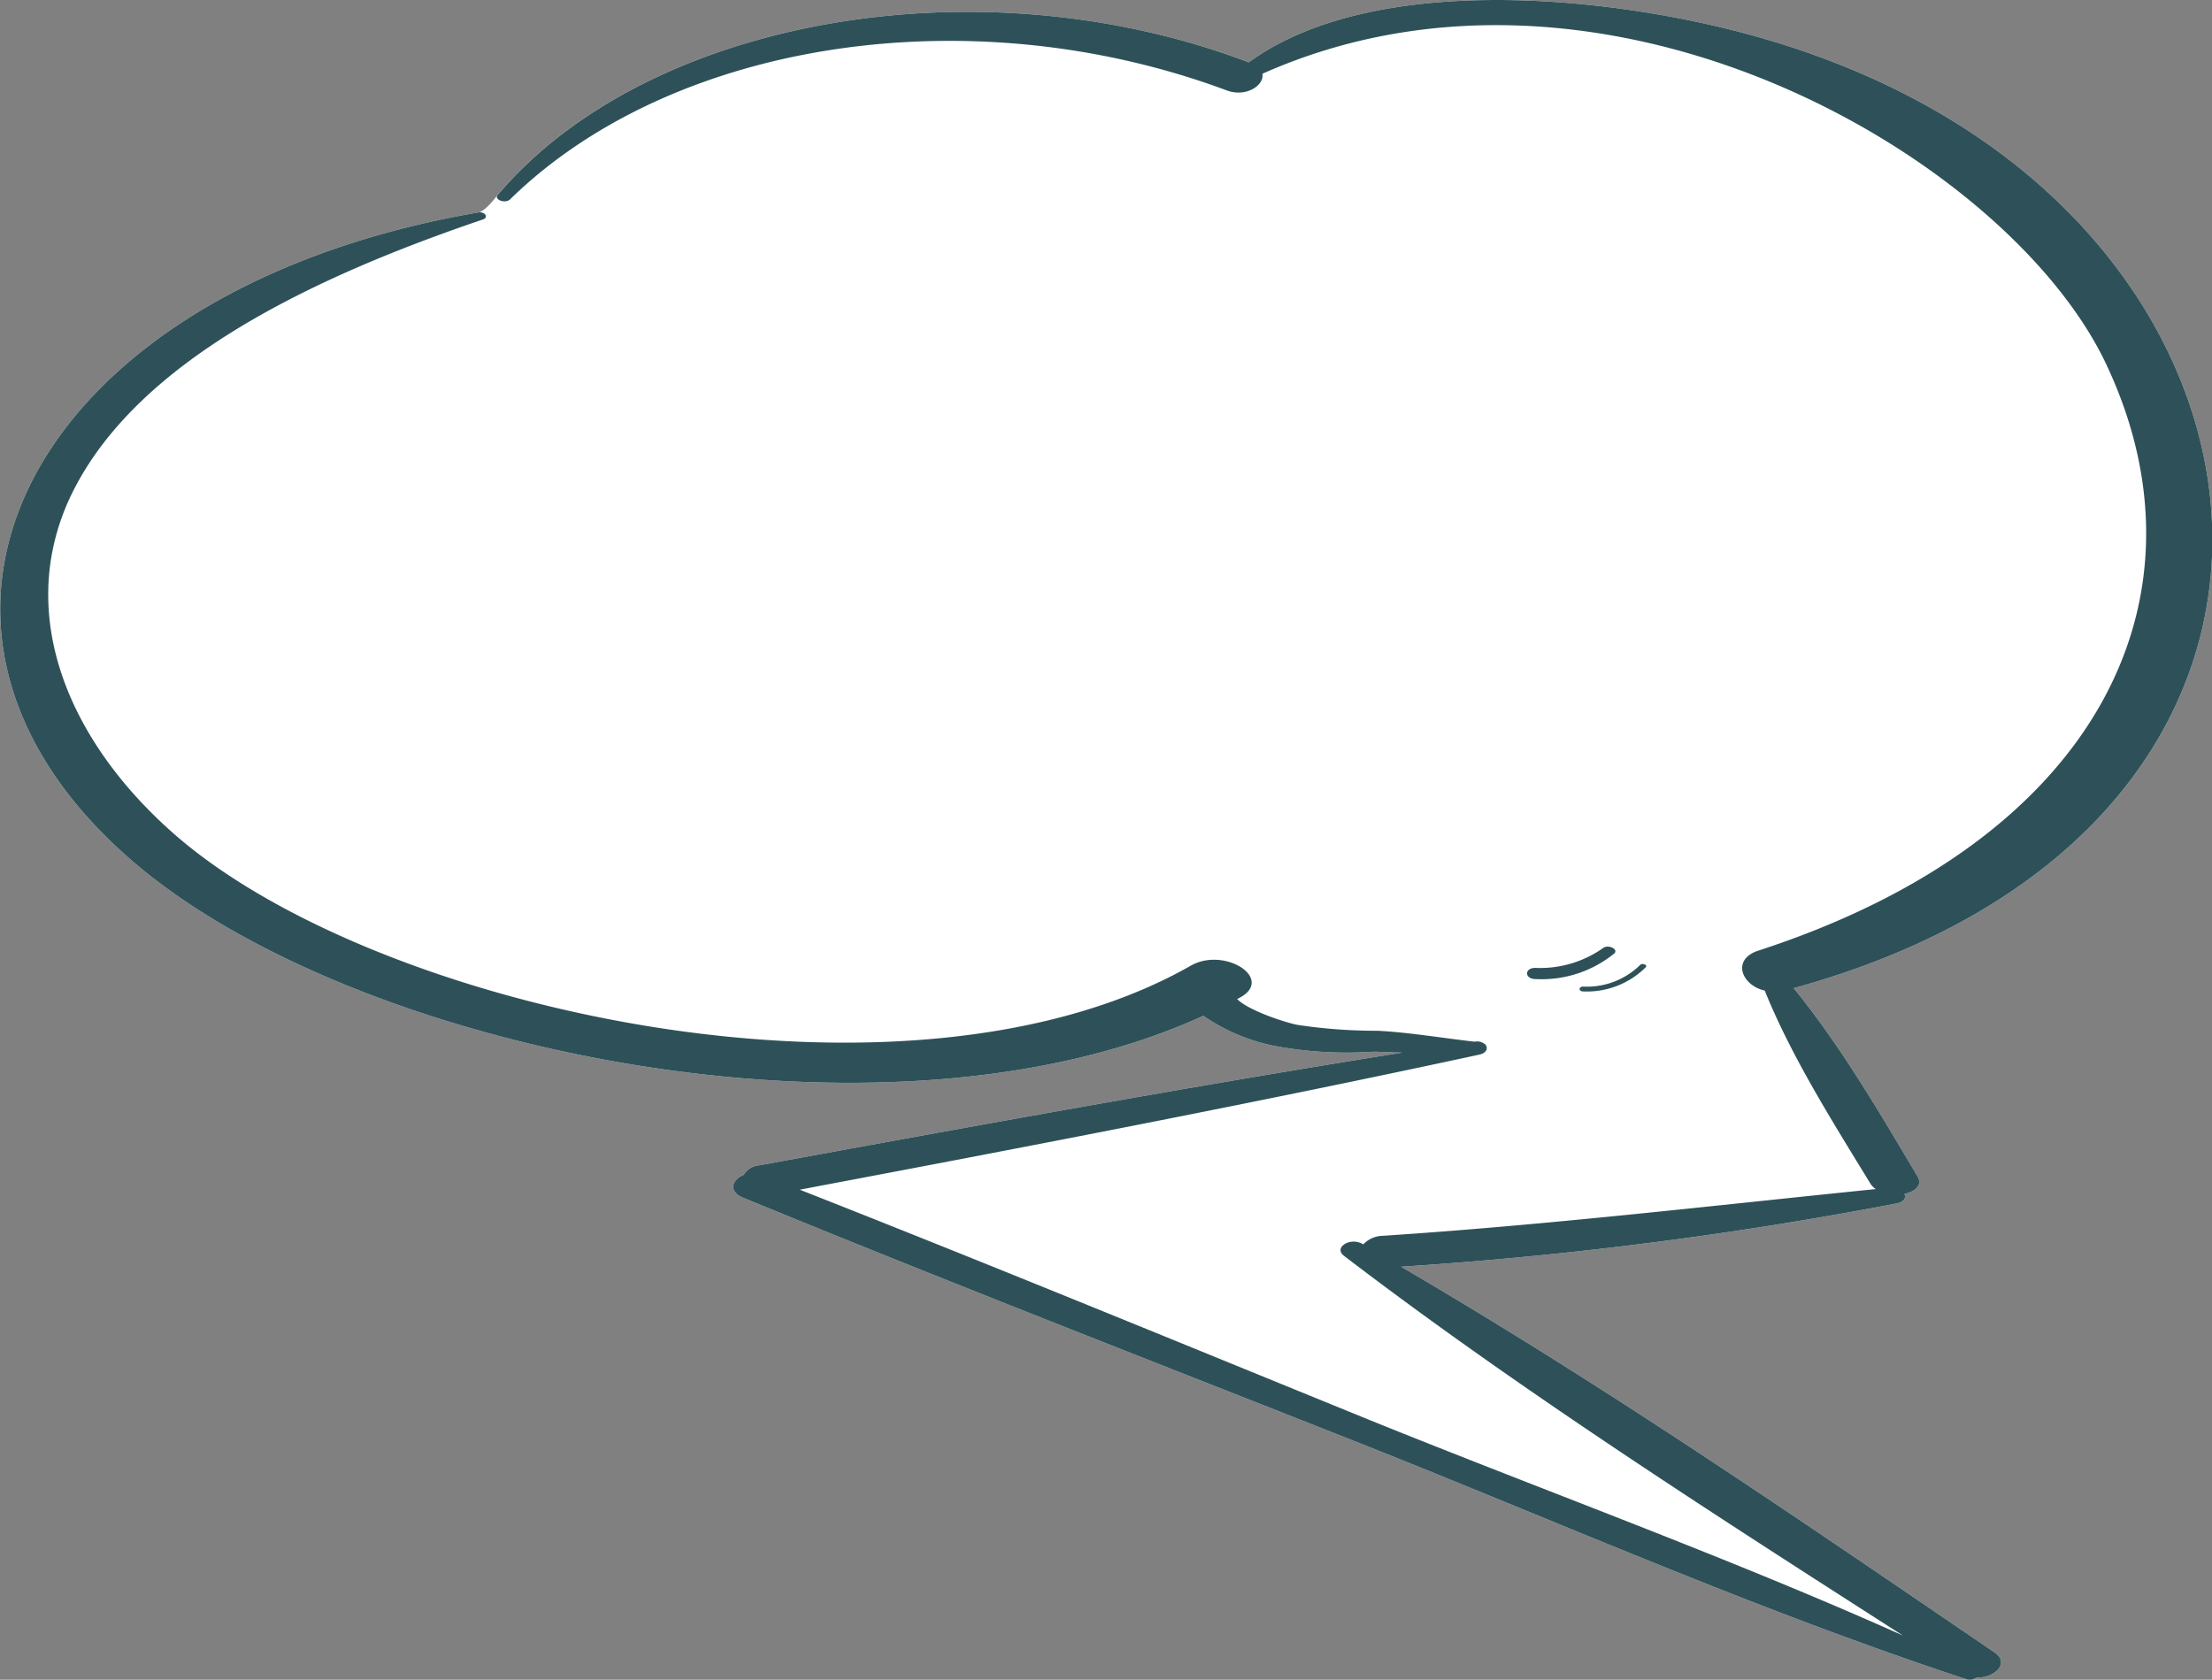<svg xmlns="http://www.w3.org/2000/svg" width="182.3" height="138.45" viewBox="0 0 182.3 138.45">
  <rect x="0" y="0" width="182.3" height="138.45" fill="#808080" stroke="none"/>
  <defs>
    <style>
      .cls-1 {
        fill: #fff;
      }

      .cls-2 {
        fill: #2e5159;
      }
    </style>
  </defs>
  <g id="Слой_2" data-name="Слой 2">
    <g id="Слой_1-2" data-name="Слой 1">
      <g>
        <g>
          <path class="cls-1" d="M39.42,17.51c.53-.09,1.25-1,1.61-1.47C53.38,1.5,80.69-3.31,102.92,5.14,111.86-1.4,128-.73,140,1.84c17,3.63,29.11,12,36,22.45,13.45,20.44,6.1,47.72-28.17,57.16,4,4.94,7.13,10.36,10.2,15.51.44.73-.19,1.26-1.08,1.45.16.3,0,.66-.66.79a329.69,329.69,0,0,1-40.82,5.21c17.11,10,33.06,21,48.91,31.79,1.31.89,0,2.12-1.49,2.08a1,1,0,0,1-.94.1c-17.44-5.76-33.81-13.07-50.51-19.67s-33.62-13.17-50.23-20c-1.22-.5-.86-1.5.08-1.87a1.65,1.65,0,0,1,1.29-.79c17.61-3.22,35.21-6.45,53-9.29-.82,0-1.64-.07-2.47-.07a32,32,0,0,1-8.38-.54,15.89,15.89,0,0,1-5.56-2.42c-26.59,12.17-71.18,2.66-88.9-13.32C-11.52,50.87,2.93,23.79,39.42,17.51Z"/>
          <path class="cls-1" d="M135.17,79.54c.17-.19.64,0,.47.18a6.88,6.88,0,0,1-5.16,2c-.4,0-.4-.4,0-.4A6.27,6.27,0,0,0,135.17,79.54Z"/>
          <path class="cls-1" d="M126.55,79.78a9,9,0,0,0,5.57-1.64c.43-.32,1.29.1.92.45a9.48,9.48,0,0,1-6.49,2.11C125.62,80.7,125.62,79.76,126.55,79.78Z"/>
          <path class="cls-1" d="M59.35,11.67c.52-.17,1,.31.45.5a7.12,7.12,0,0,0-3.53,2.56c-.3.45-1.36.07-1-.38A8,8,0,0,1,59.35,11.67Z"/>
          <path class="cls-1" d="M34.66,76.24c-8.07-3.3-14.76-7.62-19.74-12.87-.36-.38.56-.72.91-.35A57.42,57.42,0,0,0,35,75.83C35.44,76,35.07,76.41,34.66,76.24Z"/>
          <path class="cls-1" d="M67.23,31.17v.56c0,.25-.61.25-.61,0v-.56C66.62,30.92,67.23,30.92,67.23,31.17Z"/>
        </g>
        <g>
          <path class="cls-2" d="M39.42,17.51c.53-.09.89.4.38.58C25.33,23,11.63,29.76,6.19,40.16,1.13,49.82,5.12,60.6,14.28,68.68,30.86,83.31,74.73,92.93,98.15,79.59c2.77-1.57,6.87,1.06,4.07,2.62l-.26.14c1,1,4.21,2,5,2.13a43.21,43.21,0,0,0,6.56.48c2.69.14,5.32.6,8,.9a1.06,1.06,0,0,1,.89.23l0,0c.24.28.14.7-.5.84-18.51,4-37.26,7.59-56,11.13,15.78,6.21,31.36,12.63,47,19,14.55,5.89,29.77,11.41,43.92,17.75-15.79-10.12-31.76-20.36-46.07-31.3-.87-.66.46-1.54,1.49-1l.1.06a2.28,2.28,0,0,1,1.65-.71c13.63-.9,27.07-2.48,40.59-3.85a1.47,1.47,0,0,1-.43-.43c-3.16-5.17-6.54-10.52-8.72-15.93-1.91-.43-2.76-2.56-.54-3.29,28.3-9.2,37.64-29.3,28.71-48.28-8-17.07-41.37-36.57-69.57-24,.18.93-1.34,2-3,1.35-21-7.8-45.57-4.13-59,9-.42.4-1.39,0-1-.39C53.38,1.5,80.69-3.31,102.92,5.14,111.86-1.4,128-.73,140,1.84c17,3.63,29.11,12,36,22.45,13.45,20.44,6.1,47.72-28.17,57.16,4,4.94,7.13,10.36,10.2,15.51.44.73-.19,1.26-1.08,1.45.16.3,0,.66-.66.79a329.69,329.69,0,0,1-40.82,5.21c17.11,10,33.06,21,48.91,31.79,1.31.89,0,2.12-1.49,2.08a1,1,0,0,1-.94.1c-17.44-5.76-33.81-13.07-50.51-19.67s-33.62-13.17-50.23-20c-1.22-.5-.86-1.5.08-1.87a1.65,1.65,0,0,1,1.29-.79c17.61-3.22,35.21-6.45,53-9.29-.82,0-1.64-.07-2.47-.07a32,32,0,0,1-8.38-.54,15.89,15.89,0,0,1-5.56-2.42c-26.59,12.17-71.18,2.66-88.9-13.32C-11.52,50.87,2.93,23.79,39.42,17.51Z"/>
          <path class="cls-2" d="M135.17,79.54c.17-.19.64,0,.47.18a6.88,6.88,0,0,1-5.16,2c-.4,0-.4-.4,0-.4A6.27,6.27,0,0,0,135.17,79.54Z"/>
          <path class="cls-2" d="M126.55,79.78a9,9,0,0,0,5.57-1.64c.43-.32,1.29.1.92.45a9.48,9.48,0,0,1-6.49,2.11C125.62,80.7,125.62,79.76,126.55,79.78Z"/>
        </g>
      </g>
    </g>
  </g>
</svg>
